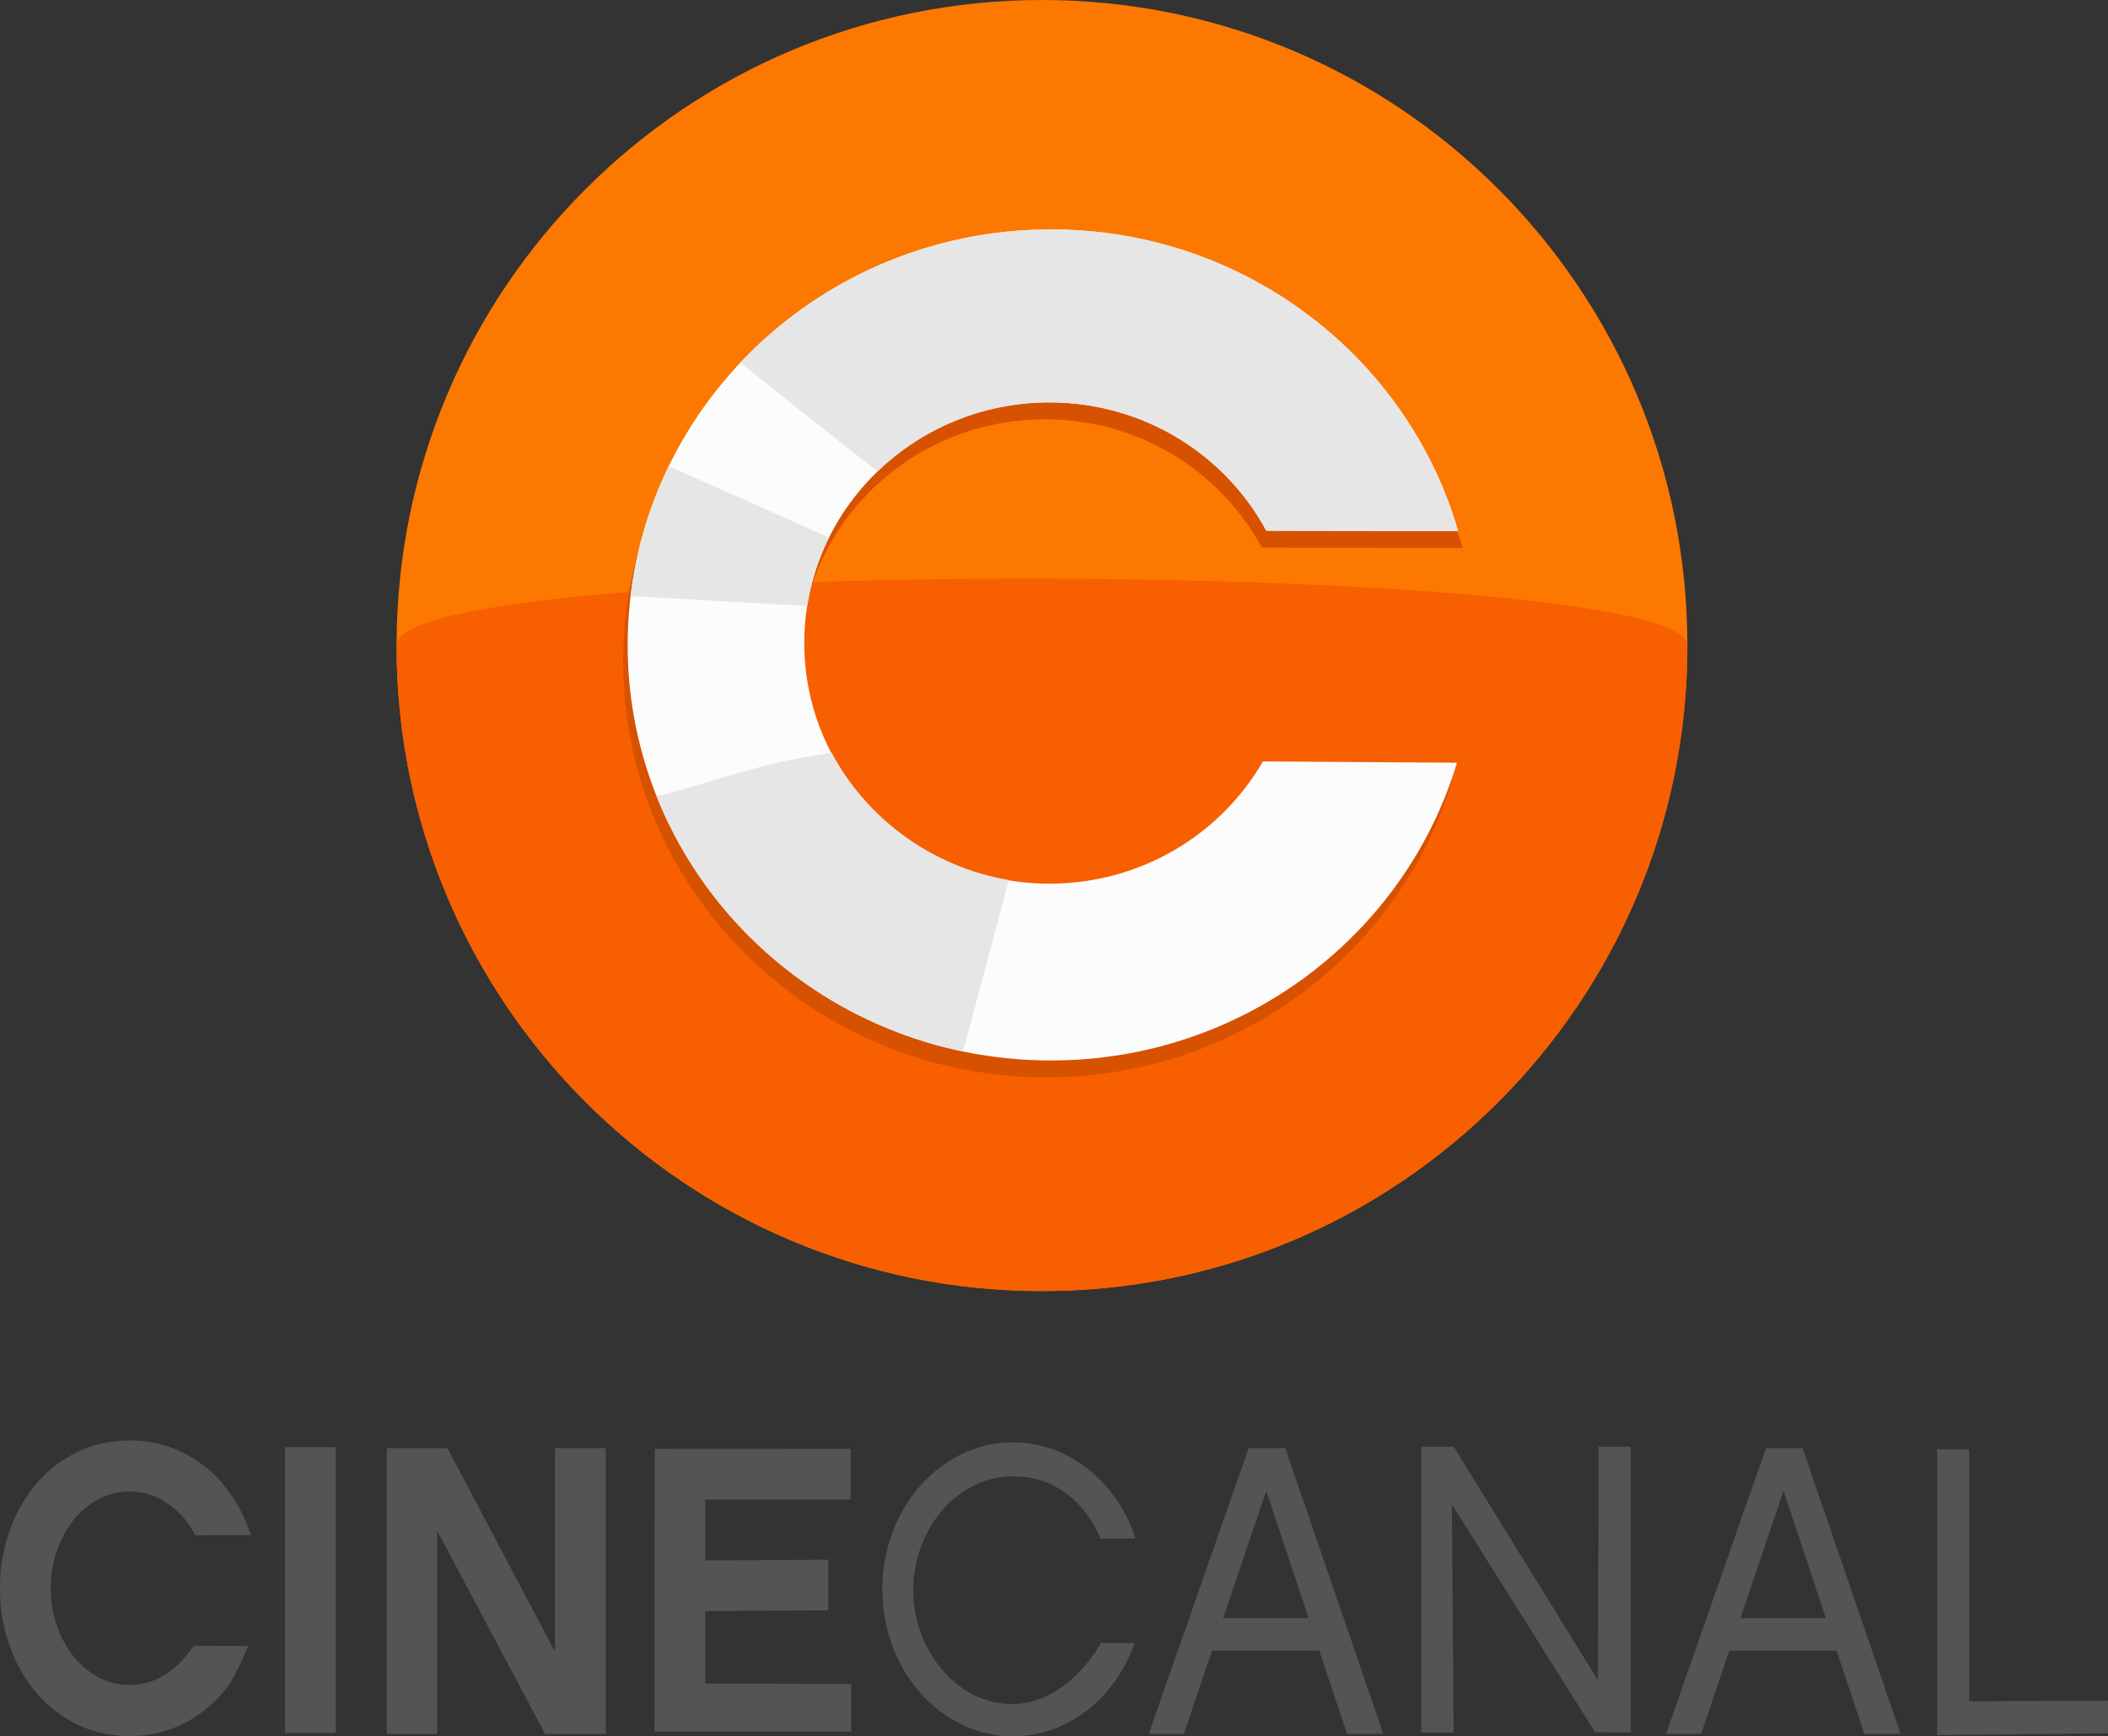<svg version="1.1" xmlns="http://www.w3.org/2000/svg" xmlns:xlink="http://www.w3.org/1999/xlink" width="1224.647" height="1008.782" viewBox="0,0,1224.647,1008.782"><rect x="0" y="0" width="1224.647" height="1008.782" fill="#333333" stroke="none"/><g transform="translate(372.324,324.391)"><g data-paper-data="{&quot;isPaintingLayer&quot;:true}" stroke="none" stroke-linejoin="miter" stroke-miterlimit="10" stroke-dasharray="" stroke-dashoffset="0" style="mix-blend-mode: normal"><path d="" fill="#ffffff" fill-rule="nonzero" stroke-width="0.5" stroke-linecap="butt"/><path d="" fill="#b00000" fill-rule="nonzero" stroke-width="0.5" stroke-linecap="butt"/><g stroke-width="0"><path d="M753.056,683.69v-166.043h18.614v146.397l80.653,-0.316l-0.032,18.935z" data-paper-data="{&quot;index&quot;:null}" fill="#545454" fill-rule="evenodd" stroke-linecap="round"/><g fill-rule="nonzero" stroke-linecap="butt"><g data-paper-data="{&quot;index&quot;:null}"><path d="M607.964,50.668c0,207.139 -167.871,375.059 -374.949,375.059c-207.079,0 -374.949,-167.919 -374.949,-375.059c0,-207.139 167.871,-375.059 374.949,-375.059c207.079,0 374.949,167.919 374.949,375.059z" fill="#fc7800"/><path d="M607.964,50.668c0,207.139 -167.871,375.059 -374.949,375.059c-207.079,0 -374.949,-167.919 -374.949,-375.059c0,-53.381 749.899,-50.212 749.899,0z" fill="#f75f00"/></g><path d="M-10.291,60.152c0,-133.328 110.097,-241.412 245.908,-241.412c112.426,0 212.434,74.066 241.75,175.206c0.002,0.008 -116.589,-0.077 -116.643,-0.177c-23.882,-44.337 -71.338,-74.549 -125.982,-74.549c-78.655,0 -142.418,62.597 -142.418,139.814c0,77.217 63.763,139.814 142.418,139.814c53.182,0 99.555,-28.617 124.015,-71.021c0.016,-0.027 112.764,0.708 112.753,0.745c-30.049,100.006 -124.289,172.993 -235.893,172.993c-135.811,0 -245.909,-108.084 -245.909,-241.412z" data-paper-data="{&quot;index&quot;:null}" fill="#d75200"/><g data-paper-data="{&quot;index&quot;:null}"><path d="M-7.689,50.323c0,-133.328 110.097,-241.412 245.908,-241.412c112.426,0 207.23,74.066 236.546,175.206c0.002,0.008 -111.385,-0.077 -111.439,-0.177c-23.882,-44.337 -71.338,-74.549 -125.982,-74.549c-78.655,0 -142.418,62.597 -142.418,139.814c0,77.217 63.763,139.814 142.418,139.814c53.182,0 99.555,-28.617 124.015,-71.021c0.016,-0.027 112.764,0.708 112.753,0.745c-30.049,100.006 -124.289,172.993 -235.893,172.993c-135.811,0 -245.908,-108.084 -245.908,-241.412z" fill="#fcfcfc"/><path d="M238.219,-191.09c112.426,0 207.23,74.066 236.546,175.206c0.002,0.008 -111.385,-0.077 -111.439,-0.177c-23.882,-44.337 -71.338,-74.549 -125.982,-74.549c-38.875,0 -74.112,15.291 -99.811,40.081c-0.204,0.197 -79.839,-63.075 -79.73,-63.191c44.915,-47.585 109.122,-77.37 180.416,-77.37z" fill="#e6e6e6"/><path d="M-5.999,21.873c3.191,-26.686 10.816,-52.042 22.132,-75.337c0.065,-0.134 93.23,41.259 93.128,41.464c-6.12,12.32 -10.449,25.654 -12.657,39.676c-0.004,0.027 -102.619,-5.674 -102.604,-5.803z" fill="#e6e6e6"/><path d="M213.692,186.921c0.153,0.026 -26.399,99.631 -26.607,99.587c-81.555,-16.933 -148.193,-73.547 -177.969,-148.297c27.685,-6.714 54.701,-17.023 82.829,-22.098c6.255,-1.129 12.54,-2.202 18.845,-3.24c20.312,38.317 58.269,66.383 102.903,74.048z" fill="#e6e6e6"/></g></g><path d="M394.092,634.672h-62.268l-16.398,48.329h-20.387l58.058,-166.043h21.273l56.95,166.043h-21.051zM387.887,615.771l-24.597,-73.93l-25.04,73.93z" fill="#545454" fill-rule="evenodd" stroke-linecap="round"/><path d="M694.612,634.672h-62.268l-16.398,48.329h-20.387l58.058,-166.043h21.273l56.95,166.043h-21.051zM688.408,615.771l-24.597,-73.93l-25.04,73.93z" fill="#545454" fill-rule="evenodd" stroke-linecap="round"/><path d="M-20.424,517.006v166.043h-35.233l-62.711,-118.192v118.192h-29.25v-166.043h35.233l62.489,118.192v-118.192z" data-paper-data="{&quot;index&quot;:null}" fill="#545454" fill-rule="evenodd" stroke-linecap="round"/><path d="M-177.218,682.471h-29.472v-166.043h29.472z" fill="#545454" fill-rule="evenodd" stroke-linecap="round"/><path d="M556.401,516.17h18.614v166.043l-20.705,-0.241l-83.152,-132.348l1.038,132.589h-18.835v-166.043h18.835l83.822,135.681z" fill="#545454" fill-rule="evenodd" stroke-linecap="round"/><path d="M-296.98,512.487c10.784,0 20.793,2.218 30.026,6.653c9.233,4.435 17.174,10.534 23.821,18.295c6.332,7.445 11.377,16.039 14.9,25.38c0.247,0.645 0.488,1.293 0.722,1.944c0.318,0.892 0.915,2.69 0.915,2.69l-32.2,0.145c0,0 -2.286,-4.012 -3.593,-5.905c-0.713,-1.024 -1.46,-2.021 -2.238,-2.989c-4.136,-5.148 -8.975,-9.187 -14.514,-12.118c-5.54,-2.93 -11.486,-4.396 -17.838,-4.396c-6.352,0 -12.335,1.465 -17.949,4.396c-5.614,2.93 -10.489,6.97 -14.625,12.118c-3.816,4.784 -6.878,10.205 -9.063,16.048c-0.238,0.627 -0.467,1.257 -0.687,1.891c-2.364,6.811 -3.545,14.018 -3.545,21.622c-0.03,6.083 0.758,12.139 2.34,17.982c0.36,1.307 0.762,2.6 1.205,3.878c1.824,5.345 4.354,10.381 7.512,14.955c0.714,1.022 1.46,2.018 2.238,2.984c4.136,5.148 9.011,9.187 14.625,12.118c5.614,2.93 11.597,4.396 17.949,4.396c6.352,0 12.298,-1.465 17.838,-4.396c5.54,-2.93 10.378,-6.97 14.514,-12.118c1.867,-2.34 5.044,-6.239 5.044,-6.239l31.402,0.148c0,0 -6.607,16.52 -11.943,23.622c-0.968,1.277 -1.971,2.523 -3.009,3.735c-6.648,7.762 -14.588,13.86 -23.821,18.295c-8.829,4.2 -18.356,6.455 -28.014,6.629c-0.671,0.017 -1.341,0.025 -2.012,0.024c-7.377,0.047 -14.722,-1.06 -21.8,-3.288c-2.881,-0.922 -5.703,-2.046 -8.447,-3.364c-9.233,-4.435 -17.174,-10.534 -23.821,-18.295c-6.331,-7.444 -11.377,-16.036 -14.9,-25.376c-0.247,-0.647 -0.488,-1.296 -0.722,-1.948c-3.398,-9.535 -5.285,-19.612 -5.584,-29.814c-0.045,-1.308 -0.067,-2.616 -0.066,-3.925c-0.053,-10.035 1.407,-20.013 4.326,-29.548c0.412,-1.329 0.854,-2.647 1.325,-3.954c3.021,-8.524 7.277,-16.483 12.613,-23.584c0.967,-1.279 1.971,-2.526 3.009,-3.74c6.648,-7.762 14.588,-13.86 23.821,-18.295c9.233,-4.435 19.316,-6.653 30.248,-6.653z" fill="#545454" fill-rule="evenodd" stroke-linecap="round"/><path d="M108.924,611.19l-71.543,0.446v42.133l84.772,0.209l0.073,27.678l-114.317,0.081l0.143,-164.261l113.79,-0.111l-0.009,29.442l-84.452,0.042v35.357l71.543,-0.446z" fill="#545454" fill-rule="evenodd" stroke-linecap="round"/><path d="M216.158,513.606c32.665,0 60.51,23.215 71.212,55.781l-20.344,0.245c0,0 -12.629,-35.889 -49.905,-36.263c-34.965,-0.351 -58.931,32.536 -58.931,66.155c0,33.619 24.686,66.66 58.3,66.096c32.271,-0.542 50.824,-35.506 50.824,-35.506l19.498,0.142c-11.088,31.699 -38.542,54.136 -70.654,54.136c-41.918,0 -75.9,-38.232 -75.9,-85.393c0,-47.161 33.982,-85.393 75.9,-85.393z" fill="#545454" fill-rule="nonzero" stroke-linecap="butt"/></g></g></g></svg>